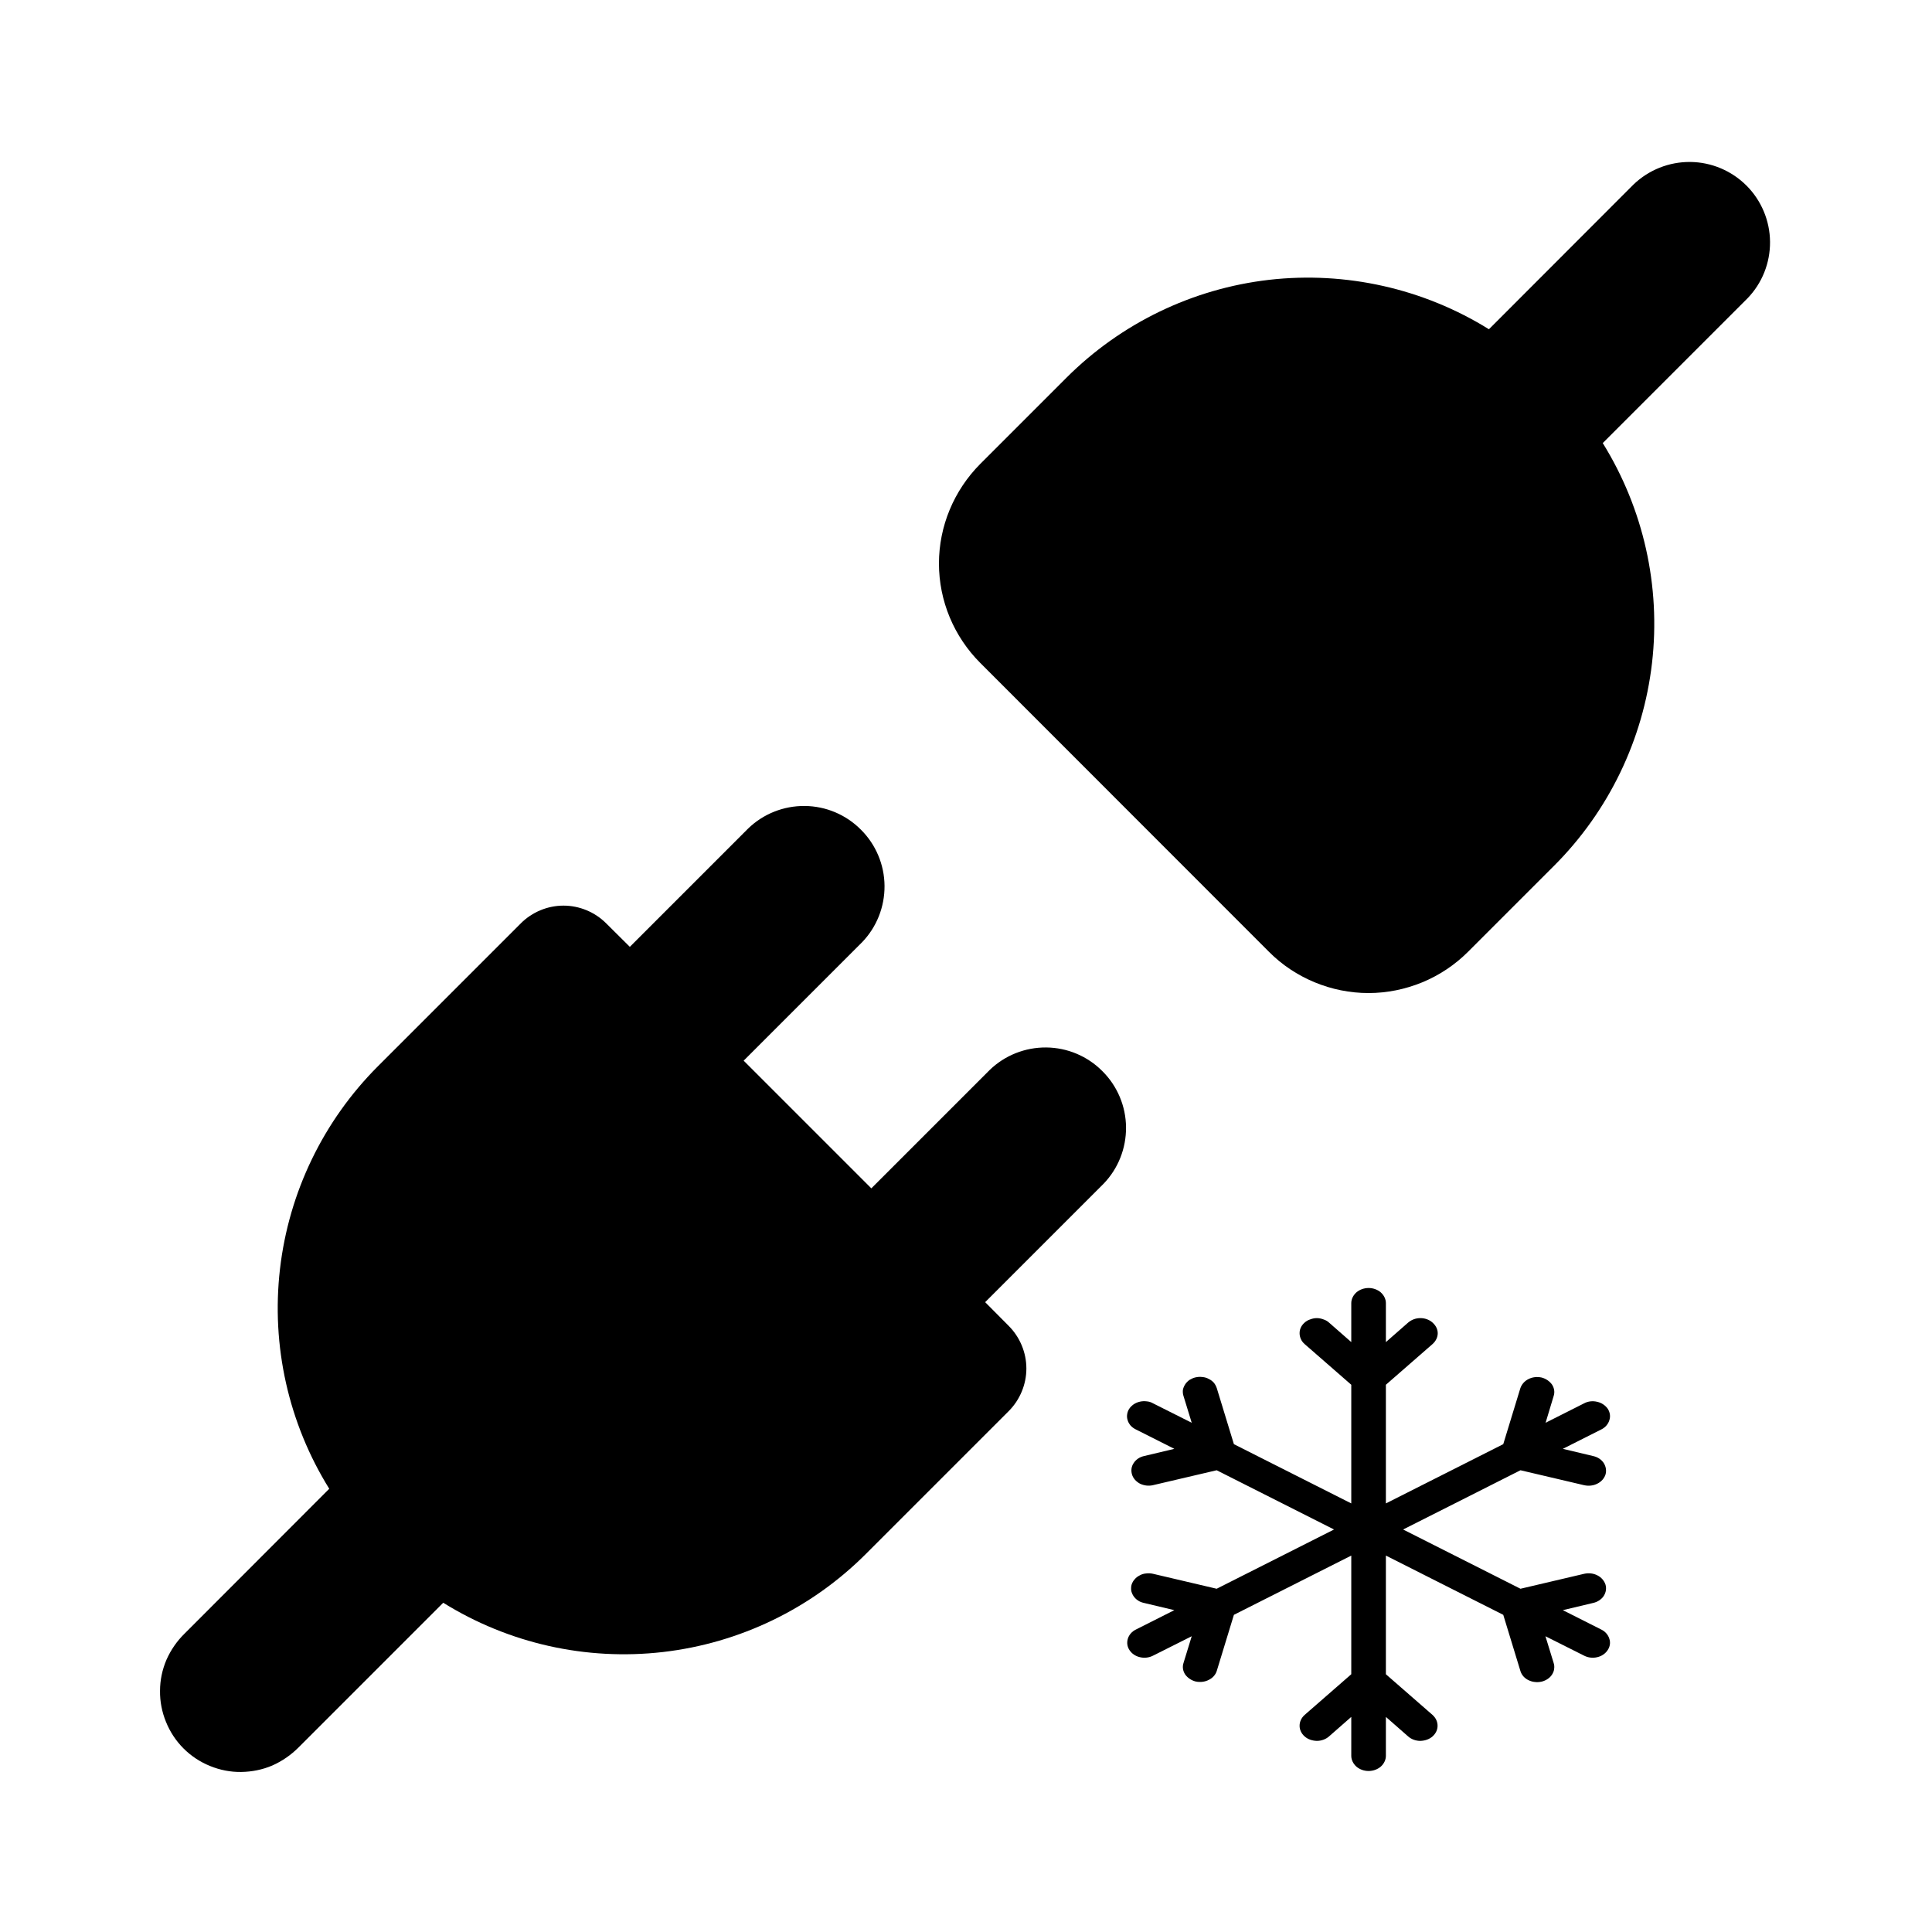 <svg width="12" height="12" viewBox="0 0 12 12" xmlns="http://www.w3.org/2000/svg">
<path d="M10.854 1.853C10.945 1.759 10.995 1.633 10.994 1.502C10.993 1.371 10.94 1.245 10.848 1.153C10.755 1.06 10.629 1.007 10.498 1.006C10.367 1.005 10.241 1.055 10.146 1.146L9.248 2.045C8.841 1.792 8.359 1.684 7.883 1.738C7.406 1.793 6.962 2.008 6.623 2.347L6.089 2.881C5.925 3.046 5.832 3.268 5.832 3.5C5.832 3.732 5.925 3.954 6.089 4.118L7.881 5.911C7.962 5.993 8.059 6.057 8.165 6.101C8.271 6.145 8.385 6.168 8.5 6.168C8.615 6.168 8.728 6.145 8.835 6.101C8.941 6.057 9.037 5.993 9.119 5.911L9.653 5.377C9.992 5.038 10.206 4.594 10.261 4.118C10.316 3.641 10.208 3.16 9.955 2.752L10.854 1.853ZM5.354 5.853C5.445 5.759 5.495 5.633 5.494 5.502C5.493 5.371 5.44 5.245 5.347 5.153C5.255 5.06 5.129 5.007 4.998 5.006C4.867 5.005 4.741 5.055 4.647 5.146L3.912 5.881L3.765 5.735C3.695 5.665 3.599 5.625 3.5 5.625C3.401 5.625 3.305 5.665 3.235 5.735L2.348 6.622C2.008 6.962 1.794 7.406 1.739 7.882C1.684 8.359 1.792 8.84 2.045 9.247L1.147 10.146C1.099 10.193 1.061 10.248 1.034 10.309C1.008 10.37 0.994 10.435 0.994 10.502C0.993 10.568 1.006 10.634 1.031 10.695C1.056 10.757 1.093 10.813 1.14 10.86C1.187 10.907 1.243 10.944 1.305 10.969C1.366 10.994 1.432 11.007 1.498 11.006C1.565 11.005 1.63 10.992 1.691 10.966C1.752 10.939 1.807 10.901 1.854 10.854L2.753 9.955C3.16 10.208 3.641 10.316 4.118 10.261C4.594 10.206 5.038 9.992 5.378 9.652L6.265 8.765C6.335 8.695 6.375 8.599 6.375 8.5C6.375 8.401 6.335 8.305 6.265 8.235L6.119 8.088L6.854 7.353C6.945 7.259 6.995 7.133 6.994 7.002C6.993 6.871 6.94 6.745 6.847 6.653C6.755 6.56 6.629 6.507 6.498 6.506C6.367 6.505 6.241 6.555 6.147 6.646L5.412 7.381L4.619 6.588L5.354 5.853Z"/>
<path d="M8.501 11C8.472 11 8.445 10.99 8.425 10.973C8.405 10.955 8.393 10.931 8.393 10.906V10.664L8.255 10.785C8.235 10.803 8.207 10.813 8.179 10.813C8.15 10.812 8.123 10.803 8.103 10.785C8.083 10.767 8.072 10.744 8.072 10.719C8.072 10.694 8.083 10.67 8.103 10.652L8.393 10.399V9.662L7.664 10.03L7.558 10.377C7.551 10.401 7.533 10.422 7.508 10.434C7.483 10.447 7.454 10.45 7.426 10.444C7.399 10.437 7.376 10.421 7.361 10.4C7.347 10.378 7.343 10.353 7.351 10.329L7.402 10.163L7.161 10.284C7.137 10.296 7.108 10.3 7.08 10.293C7.053 10.287 7.03 10.271 7.016 10.25C7.001 10.228 6.998 10.203 7.005 10.179C7.012 10.155 7.03 10.134 7.054 10.122L7.294 10.001L7.105 9.956C7.091 9.953 7.078 9.948 7.067 9.94C7.056 9.933 7.047 9.923 7.04 9.913C7.033 9.902 7.028 9.89 7.026 9.878C7.025 9.866 7.025 9.853 7.029 9.841C7.033 9.83 7.039 9.818 7.048 9.809C7.056 9.799 7.067 9.791 7.079 9.785C7.091 9.778 7.105 9.774 7.119 9.773C7.133 9.771 7.147 9.772 7.161 9.775L7.557 9.868L8.286 9.5L7.557 9.132L7.16 9.225C7.133 9.231 7.104 9.227 7.08 9.215C7.056 9.202 7.038 9.182 7.031 9.158C7.024 9.134 7.027 9.109 7.041 9.088C7.055 9.066 7.078 9.05 7.105 9.044L7.294 8.999L7.054 8.878C7.042 8.872 7.031 8.864 7.022 8.854C7.014 8.844 7.007 8.833 7.004 8.821C7 8.809 6.999 8.797 7.001 8.784C7.003 8.772 7.007 8.76 7.014 8.75C7.021 8.739 7.031 8.73 7.042 8.722C7.053 8.715 7.066 8.709 7.08 8.706C7.093 8.703 7.108 8.702 7.122 8.704C7.136 8.705 7.149 8.709 7.161 8.716L7.402 8.837L7.351 8.671C7.347 8.659 7.346 8.647 7.347 8.634C7.349 8.622 7.354 8.61 7.361 8.599C7.368 8.588 7.377 8.579 7.388 8.571C7.4 8.564 7.412 8.558 7.426 8.555C7.44 8.552 7.454 8.551 7.468 8.553C7.482 8.554 7.496 8.558 7.508 8.565C7.521 8.571 7.531 8.579 7.54 8.589C7.548 8.599 7.554 8.611 7.558 8.623L7.664 8.97L8.393 9.338V8.601L8.103 8.348C8.093 8.339 8.085 8.329 8.08 8.317C8.075 8.306 8.072 8.294 8.072 8.281C8.072 8.269 8.074 8.257 8.08 8.245C8.085 8.234 8.093 8.224 8.103 8.215C8.113 8.206 8.125 8.199 8.138 8.195C8.151 8.19 8.165 8.187 8.179 8.187C8.193 8.187 8.207 8.19 8.22 8.195C8.233 8.199 8.245 8.206 8.255 8.215L8.393 8.336V8.094C8.393 8.069 8.405 8.045 8.425 8.027C8.445 8.01 8.472 8 8.501 8C8.529 8 8.556 8.01 8.576 8.027C8.596 8.045 8.608 8.069 8.608 8.094V8.336L8.746 8.215C8.767 8.197 8.794 8.187 8.822 8.187C8.851 8.187 8.878 8.197 8.898 8.215C8.918 8.233 8.93 8.256 8.93 8.281C8.93 8.306 8.918 8.33 8.898 8.348L8.608 8.601V9.338L9.337 8.97L9.443 8.623C9.451 8.599 9.469 8.578 9.493 8.566C9.518 8.553 9.547 8.55 9.575 8.556C9.602 8.563 9.625 8.579 9.64 8.6C9.654 8.622 9.658 8.647 9.65 8.671L9.6 8.837L9.84 8.716C9.864 8.703 9.894 8.7 9.921 8.707C9.948 8.713 9.971 8.729 9.986 8.75C10 8.772 10.004 8.797 9.996 8.821C9.989 8.845 9.971 8.866 9.947 8.878L9.707 8.999L9.896 9.044C9.924 9.05 9.947 9.066 9.961 9.087C9.975 9.109 9.979 9.135 9.972 9.159C9.964 9.183 9.946 9.203 9.922 9.215C9.897 9.228 9.868 9.231 9.84 9.225L9.444 9.132L8.715 9.5L9.444 9.868L9.84 9.775C9.868 9.769 9.897 9.772 9.922 9.785C9.946 9.797 9.964 9.818 9.972 9.842C9.979 9.866 9.975 9.891 9.961 9.913C9.947 9.934 9.923 9.95 9.896 9.956L9.707 10.001L9.947 10.122C9.971 10.134 9.989 10.155 9.996 10.179C10.004 10.203 10 10.228 9.985 10.25C9.971 10.271 9.948 10.287 9.921 10.293C9.893 10.3 9.864 10.296 9.84 10.284L9.599 10.163L9.65 10.329C9.654 10.341 9.655 10.353 9.653 10.366C9.652 10.378 9.647 10.39 9.64 10.401C9.633 10.412 9.624 10.421 9.612 10.429C9.601 10.436 9.588 10.442 9.575 10.445C9.561 10.448 9.546 10.449 9.532 10.447C9.518 10.446 9.505 10.441 9.492 10.435C9.48 10.429 9.47 10.421 9.461 10.411C9.453 10.401 9.446 10.389 9.443 10.377L9.337 10.03L8.608 9.662V10.399L8.898 10.652C8.918 10.67 8.929 10.694 8.929 10.719C8.929 10.744 8.918 10.767 8.898 10.785C8.878 10.803 8.851 10.812 8.822 10.813C8.794 10.813 8.766 10.803 8.746 10.785L8.608 10.664V10.906C8.608 10.931 8.596 10.955 8.576 10.973C8.556 10.99 8.529 11 8.5 11H8.501Z"/>
</svg>
